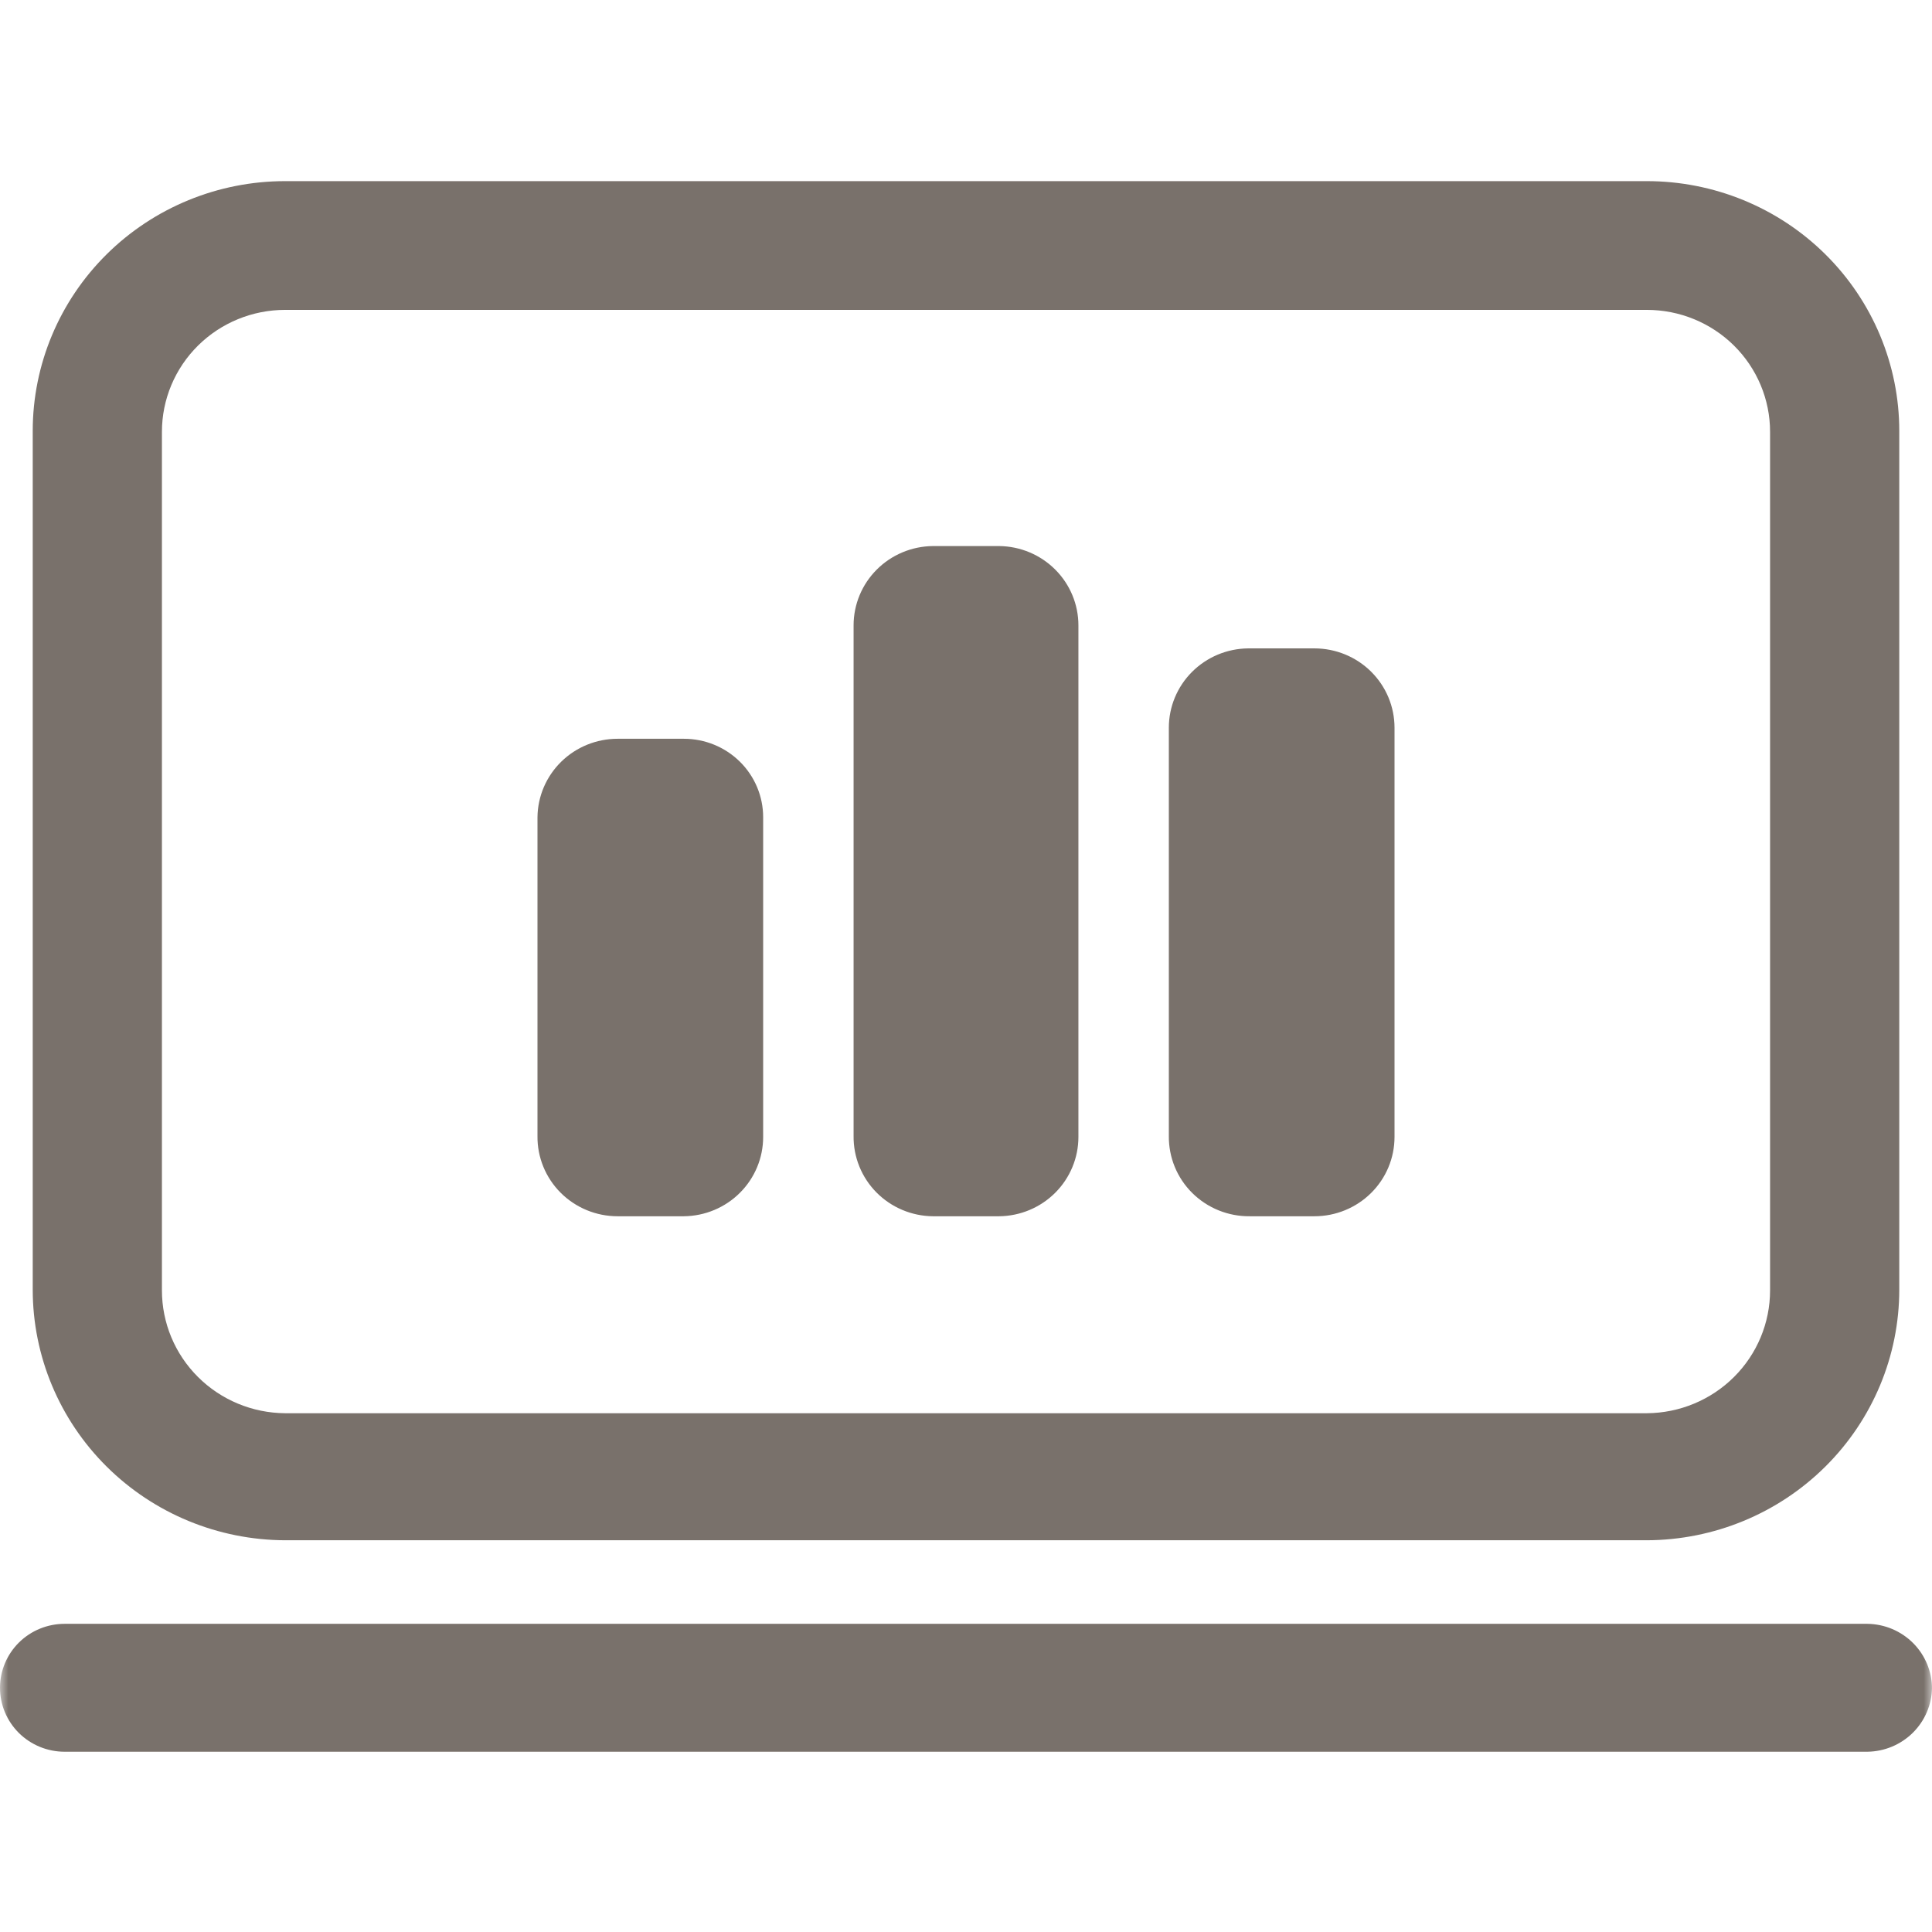 <svg xmlns="http://www.w3.org/2000/svg" width="114" height="114" viewBox="0 0 114 114" fill="none"><g clip-path="url(#clip0_3653_1533)"><mask id="mask0_3653_1533" style="mask-type:luminance" maskUnits="userSpaceOnUse" x="0" y="0" width="114" height="114"><path d="M114 0H0V114H114V0Z" fill="white"></path></mask><g mask="url(#mask0_3653_1533)"><path d="M16.823 90.885H97.177C101.131 90.872 104.919 89.308 107.71 86.535C110.501 83.763 112.069 80.008 112.069 76.094V25.429C112.069 23.493 111.683 21.576 110.935 19.788C110.187 17.999 109.09 16.374 107.707 15.005C106.324 13.636 104.683 12.55 102.876 11.81C101.069 11.069 99.133 10.688 97.177 10.688H16.823C12.873 10.688 9.086 12.241 6.293 15.005C3.5 17.77 1.931 21.519 1.931 25.429V76.094C1.931 80.008 3.499 83.763 6.29 86.535C9.081 89.308 12.869 90.872 16.823 90.885ZM9.555 25.479C9.555 23.571 10.321 21.741 11.684 20.392C13.047 19.043 14.895 18.285 16.823 18.285H97.177C99.105 18.285 100.953 19.043 102.316 20.392C103.679 21.741 104.445 23.571 104.445 25.479V76.144C104.445 78.056 103.681 79.892 102.319 81.249C100.958 82.606 99.109 83.376 97.177 83.389H16.823C14.891 83.376 13.042 82.606 11.681 81.249C10.319 79.892 9.555 78.056 9.555 76.144V25.479ZM31.715 67.088V48.221C31.728 46.988 32.232 45.811 33.117 44.944C34.002 44.078 35.197 43.592 36.441 43.592H40.355C41.595 43.592 42.784 44.08 43.661 44.947C44.538 45.816 45.031 46.993 45.031 48.221V67.088C45.031 68.32 44.54 69.503 43.664 70.379C42.789 71.255 41.6 71.753 40.355 71.767H36.441C35.816 71.767 35.198 71.644 34.621 71.406C34.044 71.167 33.521 70.818 33.081 70.379C32.642 69.939 32.294 69.417 32.06 68.844C31.825 68.27 31.708 67.656 31.715 67.037V67.088ZM50.367 67.088V36.9C50.367 35.668 50.858 34.485 51.734 33.609C52.609 32.733 53.799 32.234 55.044 32.221H58.957C60.202 32.234 61.391 32.733 62.266 33.609C63.142 34.485 63.633 35.668 63.633 36.9V67.088C63.633 68.32 63.142 69.503 62.266 70.379C61.391 71.255 60.202 71.753 58.957 71.767H55.044C54.422 71.76 53.809 71.633 53.238 71.391C52.667 71.15 52.15 70.8 51.716 70.361C51.282 69.922 50.939 69.402 50.708 68.832C50.476 68.261 50.361 67.652 50.367 67.037V67.088ZM68.969 67.088V42.938C68.969 41.706 69.46 40.523 70.336 39.647C71.211 38.771 72.4 38.272 73.645 38.259H77.559C78.812 38.259 80.014 38.751 80.901 39.629C81.787 40.507 82.285 41.697 82.285 42.938V67.088C82.285 67.702 82.163 68.311 81.926 68.878C81.688 69.446 81.34 69.962 80.901 70.396C80.462 70.831 79.941 71.175 79.368 71.41C78.794 71.646 78.179 71.767 77.559 71.767H73.747C73.118 71.773 72.493 71.656 71.91 71.42C71.328 71.185 70.798 70.837 70.353 70.396C69.908 69.956 69.557 69.432 69.319 68.855C69.082 68.278 68.963 67.66 68.969 67.037V67.088ZM114 99.589C113.987 100.586 113.581 101.538 112.869 102.243C112.157 102.948 111.195 103.35 110.188 103.363H3.812C2.801 103.363 1.831 102.965 1.116 102.258C0.402 101.55 0 100.59 0 99.589C0 98.589 0.402 97.629 1.116 96.921C1.831 96.213 2.801 95.816 3.812 95.816H110.188C111.204 95.829 112.174 96.238 112.887 96.953C113.6 97.669 114 98.634 114 99.64V99.589Z" fill="#79716B"></path></g></g><defs><clipPath id="clip0_3653_1533"><rect width="114" height="114" fill="white"></rect></clipPath></defs></svg>